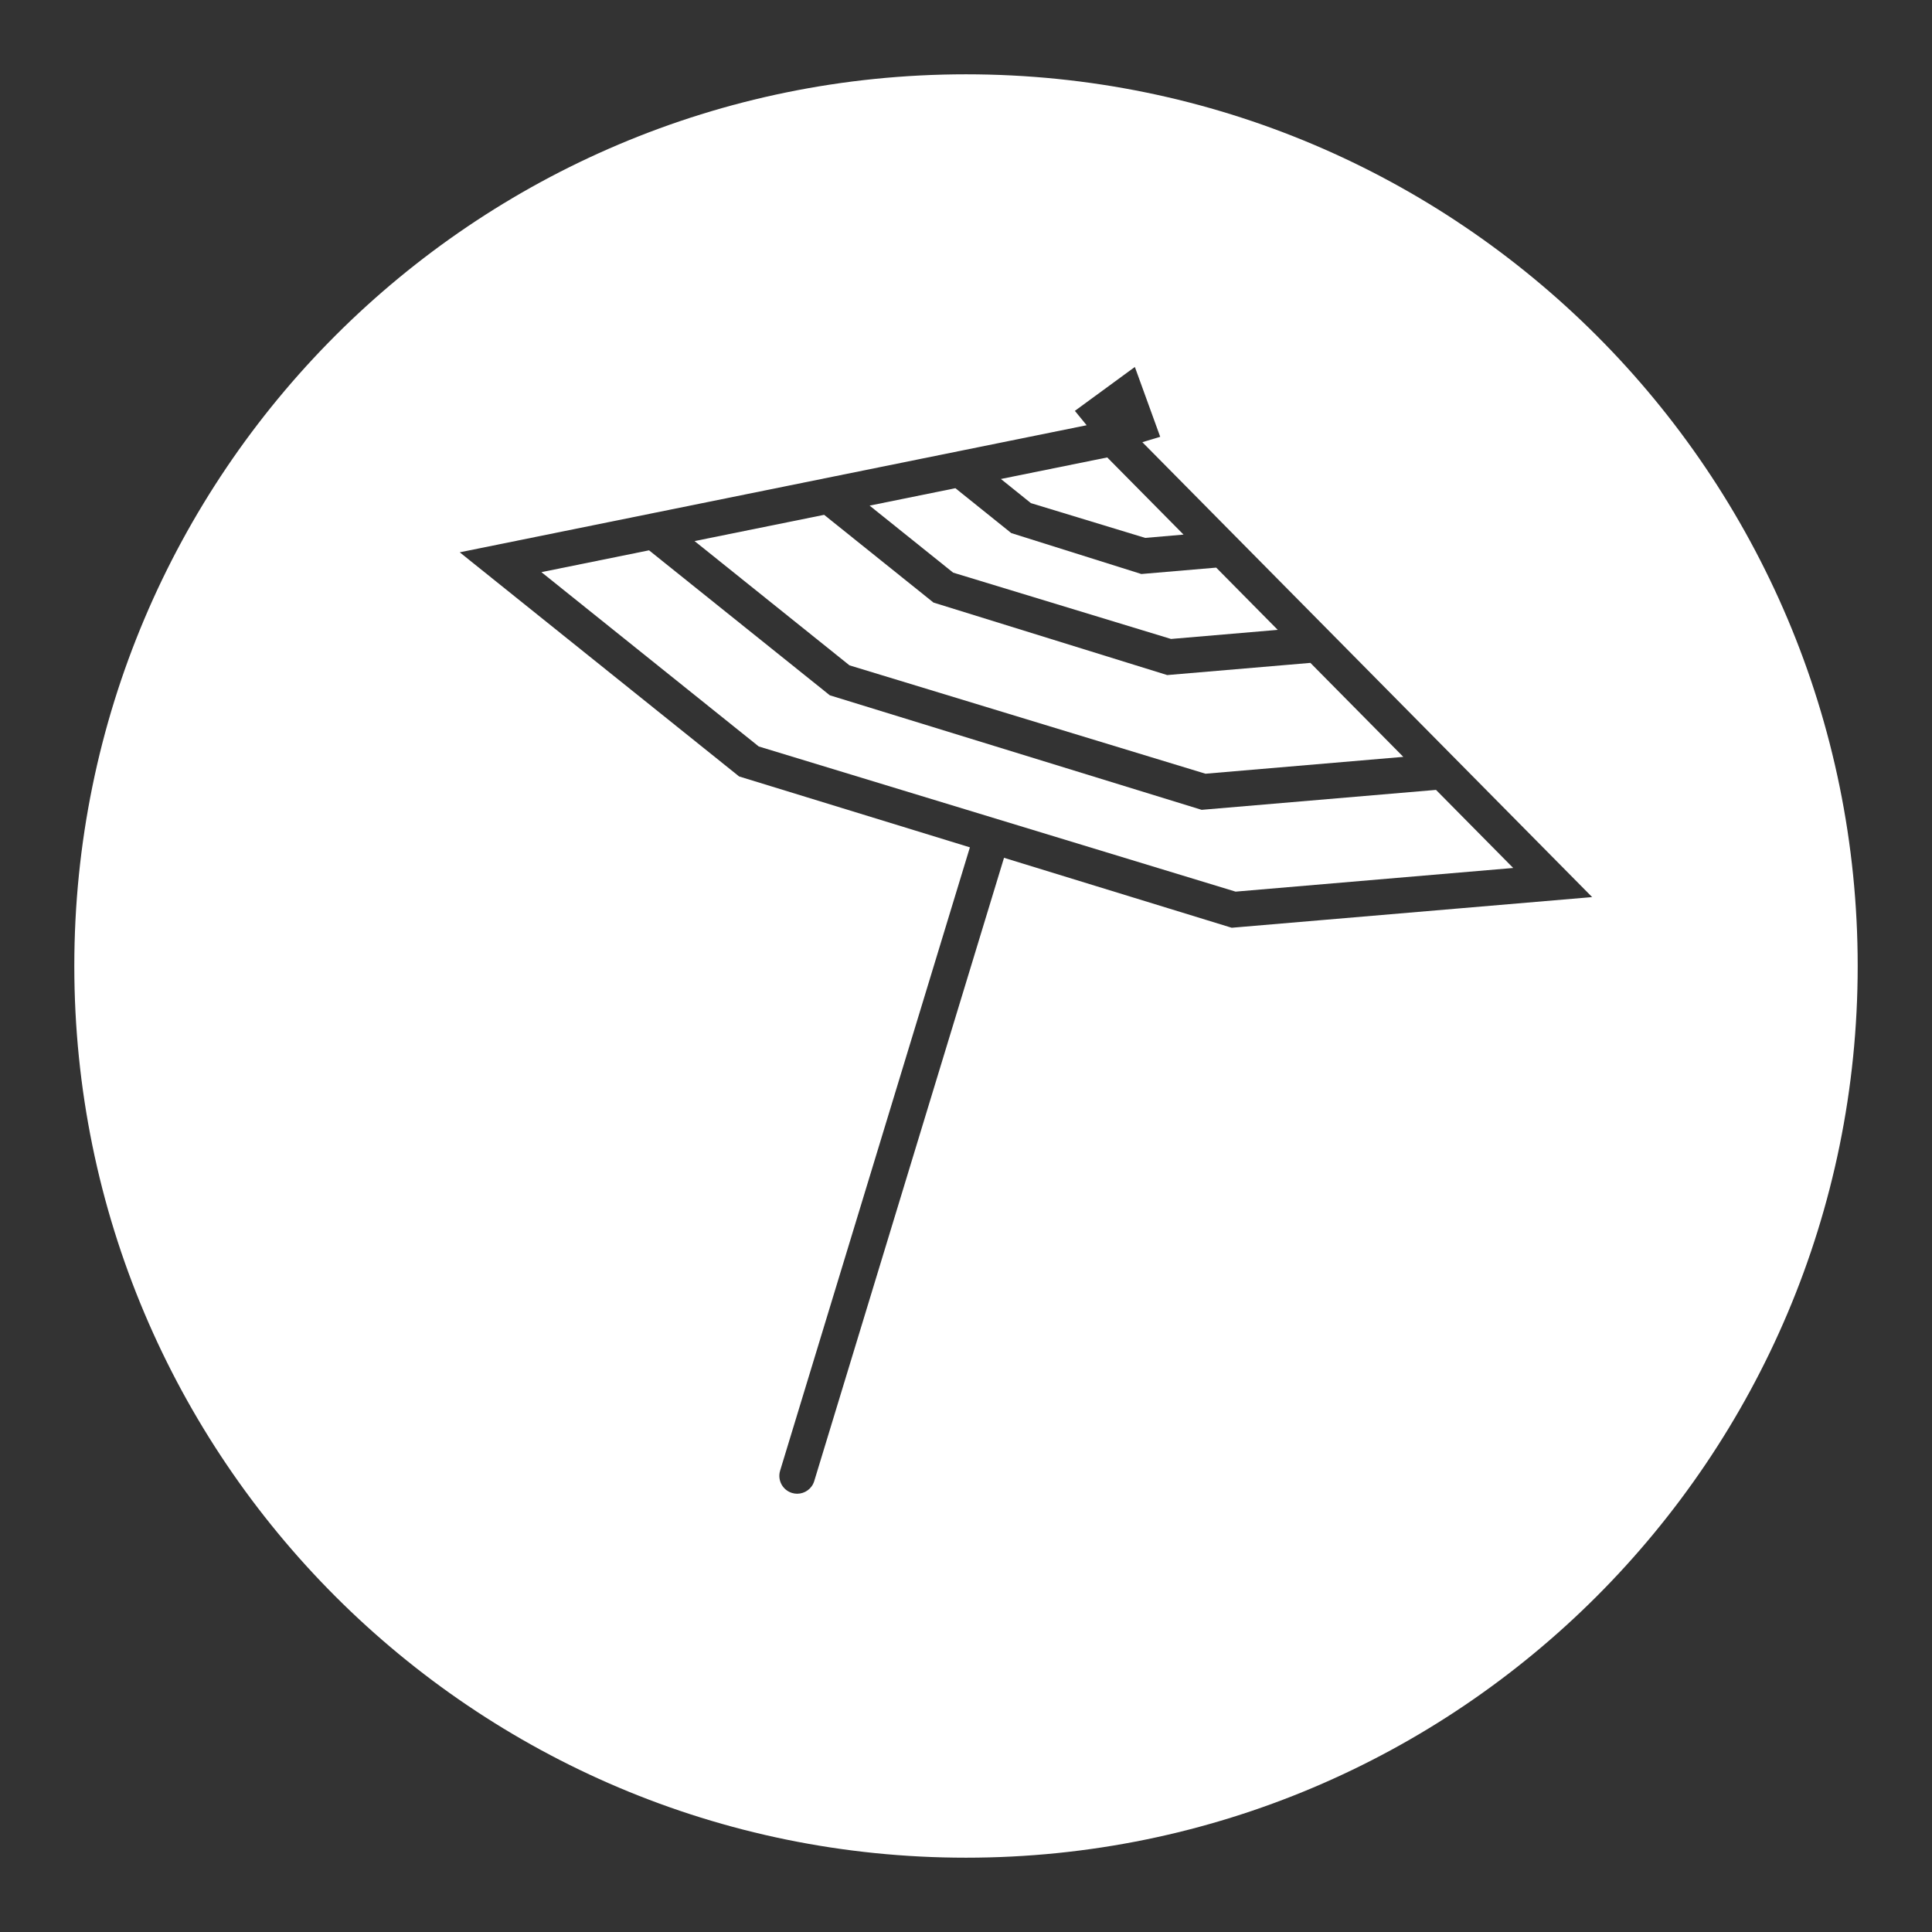 <?xml version="1.0" encoding="utf-8"?>
<!-- Generator: Adobe Illustrator 16.0.0, SVG Export Plug-In . SVG Version: 6.00 Build 0)  -->
<!DOCTYPE svg PUBLIC "-//W3C//DTD SVG 1.1//EN" "http://www.w3.org/Graphics/SVG/1.1/DTD/svg11.dtd">
<svg version="1.1" id="Layer_1" xmlns="http://www.w3.org/2000/svg" xmlns:xlink="http://www.w3.org/1999/xlink" x="0px" y="0px"
	 width="65px" height="65px" viewBox="0 0 65 65" enable-background="new 0 0 65 65" xml:space="preserve">
<rect x="0" y="0" width="65" height="65" fill="#333333" stroke="none"/>
<g>
	<g>
		<polygon fill="#FFFFFF" points="31.407,20.273 27.727,17.321 23.368,18.204 28.58,22.385 40.557,26.031 47.213,25.464 
			44.087,22.302 39.27,22.712 		"/>
		<polygon fill="#FFFFFF" points="34.023,17.935 32.143,16.425 29.257,17.011 32.068,19.266 39.398,21.497 42.988,21.191 
			40.918,19.097 38.4,19.312 		"/>
		<polygon fill="#FFFFFF" points="27.919,23.393 21.836,18.515 18.215,19.249 25.527,25.114 41.57,29.998 50.91,29.202 
			48.313,26.575 40.428,27.246 		"/>
		<path fill="#FFFFFF" d="M32.5,2.5c-16.568,0-30,13.432-30,30s13.432,30,30,30s30-13.432,30-30S49.068,2.5,32.5,2.5z
			 M41.441,31.213L41.33,31.18l-7.551-2.32l-6.385,20.969c-0.078,0.259-0.316,0.426-0.574,0.426c-0.057,0-0.116-0.009-0.174-0.026
			c-0.317-0.097-0.496-0.432-0.4-0.749l6.385-20.972l-7.764-2.385l-9.4-7.541l11.041-2.238v0l4.417-0.895l-0.001,0l5.635-1.142
			l-0.396-0.484l2.018-1.477l0.853,2.35l-0.601,0.181l15.133,15.305L41.441,31.213z"/>
		<polygon fill="#FFFFFF" points="33.674,16.115 34.684,16.927 38.529,18.097 39.819,17.986 37.252,15.39 		"/>
	</g>
</g>
</svg>
